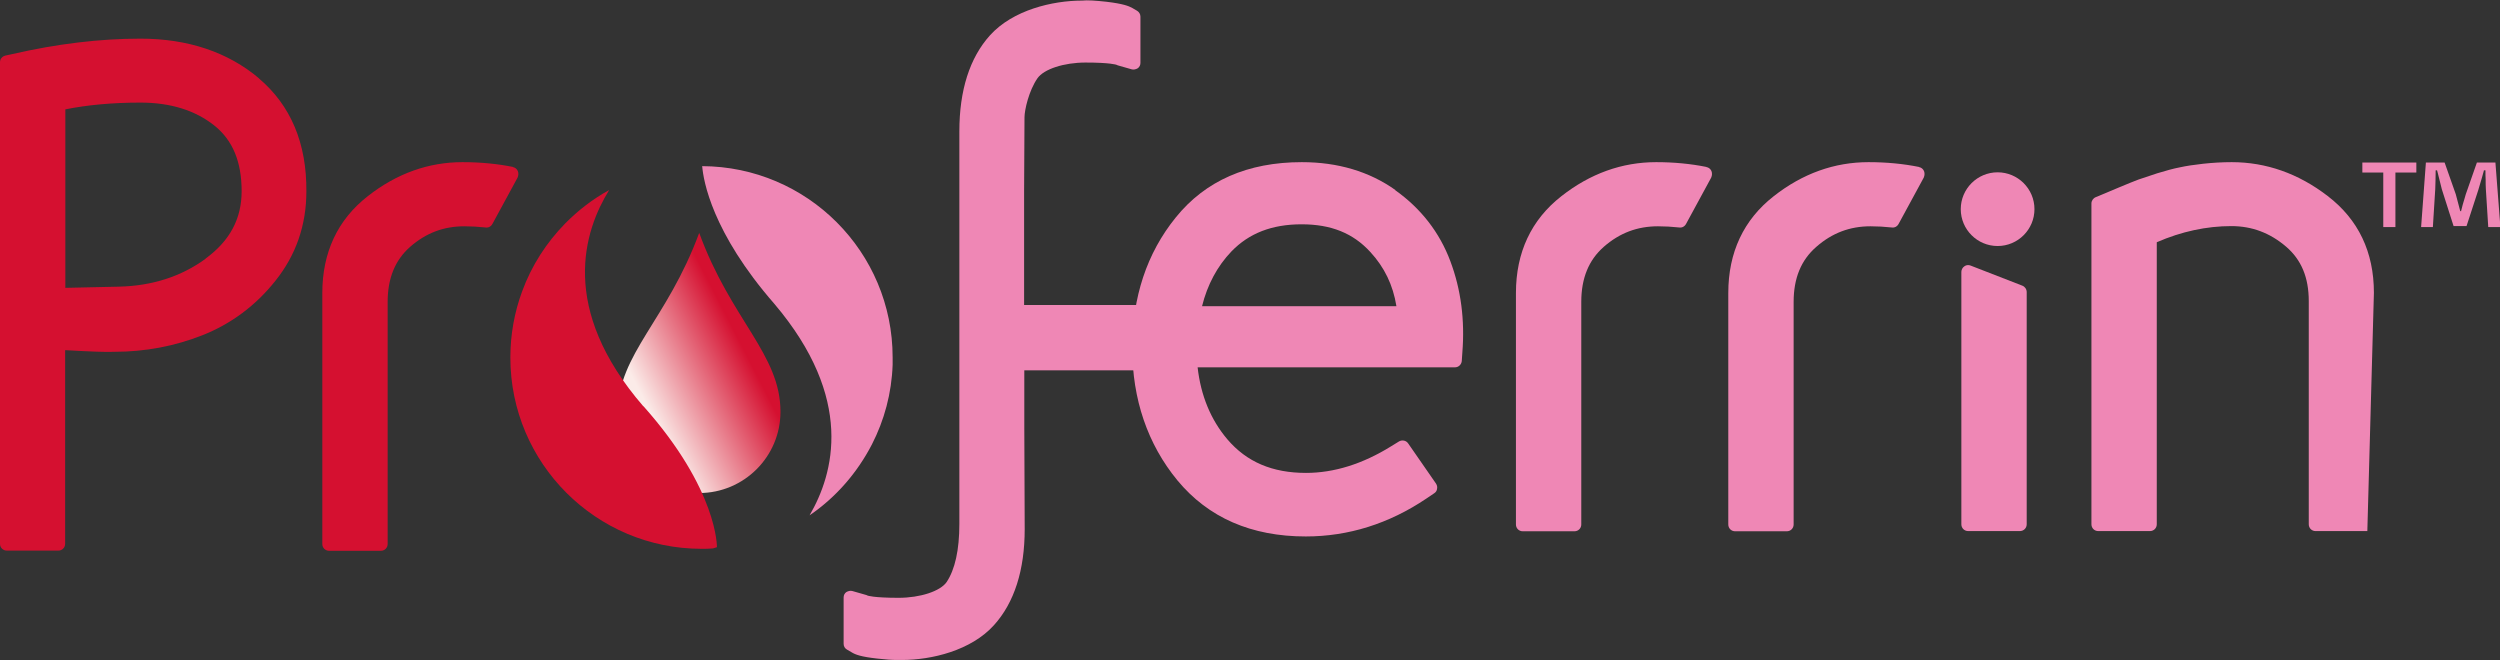 <?xml version="1.0" encoding="UTF-8"?>
<svg id="Calque_1" data-name="Calque 1" xmlns="http://www.w3.org/2000/svg" xmlns:xlink="http://www.w3.org/1999/xlink" viewBox="0 0 125.5 33.14">
  <rect x="0" y="0" width="125.5" height="33.14" fill="#333333" stroke="none"/>
  <defs>
    <style>
      .cls-1 {
        fill: none;
      }

      .cls-2 {
        fill: #ef87b5;
      }

      .cls-3 {
        fill: url(#linear-gradient);
      }

      .cls-4 {
        fill: #d51030;
      }

      .cls-5 {
        clip-path: url(#clippath-1);
      }

      .cls-6 {
        clip-path: url(#clippath);
      }
    </style>
    <clipPath id="clippath">
      <path class="cls-1" d="M31.02,20.67c0,2.25,1.83,4.08,4.08,4.08s4.08-1.83,4.08-4.08c0-2.89-2.48-4.6-4.08-8.98-1.61,4.38-4.08,6.1-4.08,8.98"/>
    </clipPath>
    <linearGradient id="linear-gradient" x1="-201.72" y1="416.55" x2="-201.32" y2="416.55" gradientTransform="translate(2922.39 5986.42) scale(14.33 -14.33)" gradientUnits="userSpaceOnUse">
      <stop offset="0" stop-color="#fbebe8"/>
      <stop offset=".98" stop-color="#d51030"/>
      <stop offset="1" stop-color="#d51030"/>
    </linearGradient>
    <clipPath id="clippath-1">
      <rect class="cls-1" width="119.17" height="33.11"/>
    </clipPath>
  </defs>
  <g class="cls-6">
    <rect class="cls-3" x="28.48" y="10.55" width="13.25" height="15.35" transform="translate(-4.45 18.16) rotate(-27.35)"/>
  </g>
  <g class="cls-5">
    <path class="cls-2" d="M35.25,8.34c.06.73.49,3.32,3.62,6.91,4.04,4.76,2.99,8.53,1.77,10.62,1.32-.9,2.39-2.13,3.13-3.56.62-1.21.99-2.56,1.04-4,0-.12,0-.25,0-.37,0-5.29-4.28-9.58-9.57-9.6"/>
    <path class="cls-4" d="M32.29,20.39c-4.25-4.92-2.97-8.81-1.71-10.85-.82.45-1.56,1.02-2.21,1.68-.94.96-1.69,2.12-2.16,3.41-.38,1.03-.59,2.15-.59,3.32,0,5.3,4.3,9.6,9.6,9.6.19,0,.38,0,.57-.02.13-.04.2-.06.2-.06,0,0,.06-2.87-3.69-7.08"/>
    <path class="cls-2" d="M101.52,14.34l-2.6-1.01c-.1-.04-.22-.03-.31.04-.09.06-.15.17-.15.28v12.67c0,.19.15.34.34.34h2.6c.19,0,.34-.15.34-.34v-11.66c0-.14-.09-.27-.22-.32"/>
    <path class="cls-2" d="M70.05,9.54c-1.31-.93-2.89-1.4-4.7-1.4-2.71,0-4.84.93-6.33,2.78-1.45,1.79-2.18,4-2.18,6.56s.77,4.82,2.27,6.64c1.55,1.87,3.71,2.81,6.44,2.81,2.14,0,4.18-.64,6.05-1.9l.4-.27c.08-.05.13-.13.14-.22.02-.09,0-.18-.05-.26l-1.4-2.02c-.1-.15-.3-.19-.46-.1l-.39.24c-1.43.89-2.87,1.34-4.28,1.34-1.69,0-2.98-.55-3.95-1.69-.83-.98-1.33-2.19-1.49-3.61h12.92c.18,0,.32-.14.34-.31l.03-.44c.13-1.62-.07-3.16-.6-4.57-.54-1.45-1.48-2.66-2.78-3.58M60.34,15.38c.27-1.09.77-2.02,1.48-2.76.88-.91,2.03-1.36,3.52-1.36s2.59.45,3.45,1.39c.71.77,1.14,1.66,1.31,2.72h-9.76Z"/>
    <path class="cls-2" d="M119.17,14.7c0-2.05-.78-3.68-2.32-4.86-1.47-1.13-3.09-1.7-4.82-1.7-.48,0-.97.03-1.43.08-.46.05-.85.11-1.17.18-.32.06-.71.17-1.14.3-.43.14-.73.24-.93.31-.21.08-.54.21-.99.4-.45.19-.74.31-.88.37l-.29.12c-.12.05-.21.18-.21.31v16.11c0,.19.15.34.34.34h2.6c.19,0,.34-.15.34-.34v-14.16c1.24-.54,2.5-.81,3.74-.81,1.04,0,1.94.34,2.75,1.03.77.66,1.14,1.55,1.14,2.74v11.2c0,.19.15.34.34.34h2.6"/>
    <path class="cls-4" d="M25.75,8.38c-.79-.16-1.64-.24-2.53-.24-1.71,0-3.31.57-4.76,1.71-1.51,1.18-2.28,2.82-2.28,4.86v12.6c0,.19.15.34.34.34h2.6c.19,0,.34-.15.34-.34v-12.15c0-1.19.37-2.1,1.13-2.77.8-.7,1.69-1.03,2.72-1.03.34,0,.7.02,1.07.06.14.02.27-.05.34-.18l1.26-2.32s.04-.1.04-.16v-.04c0-.16-.11-.3-.27-.33"/>
    <path class="cls-2" d="M85.66,8.38c-.79-.16-1.64-.24-2.52-.24-1.71,0-3.31.57-4.76,1.71-1.51,1.18-2.28,2.82-2.28,4.86v11.62c0,.19.15.34.34.34h2.6c.19,0,.34-.15.34-.34v-11.17c0-1.19.37-2.1,1.13-2.77.8-.7,1.69-1.03,2.72-1.03.34,0,.7.02,1.07.06.14.02.27-.05.34-.18l1.26-2.32s.04-.1.04-.16v-.04c0-.16-.11-.3-.27-.33"/>
    <path class="cls-2" d="M96.33,8.38c-.79-.16-1.64-.24-2.53-.24-1.71,0-3.31.57-4.76,1.71-1.51,1.18-2.28,2.82-2.28,4.86v11.62c0,.19.15.34.34.34h2.6c.19,0,.34-.15.34-.34v-11.17c0-1.19.37-2.1,1.14-2.77.8-.7,1.69-1.03,2.72-1.03.34,0,.7.02,1.07.06.14.02.27-.05.34-.18l1.26-2.32s.04-.1.04-.16v-.04c0-.16-.11-.3-.27-.33"/>
    <path class="cls-2" d="M60.4,15.46c-.06-.09-.17-.15-.28-.15h-8.71v-5.7l.02-3.72c0-.37.22-1.34.65-1.96.32-.46,1.33-.79,2.41-.79,1.26,0,1.54.11,1.55.11.02.01.04.02.07.03l.7.2c.1.03.21,0,.3-.05.09-.06.14-.16.14-.27V.83c0-.12-.07-.23-.17-.29l-.24-.14c-.18-.1-.46-.21-1.28-.31-.55-.06-.96-.09-1.24-.06-1.48,0-3.47.47-4.62,1.74-1.02,1.13-1.54,2.76-1.54,4.82v.87s0,.02,0,.03v18.81c0,1.31-.22,2.29-.64,2.92-.32.46-1.33.79-2.41.79-1.26,0-1.55-.11-1.55-.11-.02-.01-.04-.02-.07-.03l-.7-.2c-.1-.03-.21,0-.3.05-.09.06-.14.16-.14.27v2.33c0,.12.06.23.17.29l.24.14c.18.11.46.22,1.28.31.42.05.75.07,1.01.07.09,0,.16,0,.23,0,1.48,0,3.47-.47,4.62-1.75,1.02-1.13,1.54-2.76,1.54-4.82l-.02-5.17v-2.8h7.7c.14,0,.27-.09.32-.22l1.01-2.59s.02-.08.02-.12c0-.07-.02-.13-.06-.19"/>
    <path class="cls-2" d="M102.13,10.5c0,1.02-.83,1.85-1.85,1.85s-1.85-.83-1.85-1.85.83-1.85,1.85-1.85,1.85.83,1.85,1.85"/>
    <path class="cls-4" d="M13.01,3.94c-1.56-1.32-3.57-2-5.96-2-2.04,0-4.19.26-6.41.77l-.37.08C.11,2.83,0,2.96,0,3.12v24.18c0,.19.15.34.34.34h2.59c.19,0,.34-.15.34-.34v-9.72h.04c1.23.07,2.04.1,2.44.08,1.53,0,3.01-.28,4.41-.83,1.44-.57,2.68-1.49,3.67-2.74,1.03-1.29,1.55-2.79,1.55-4.48.02-2.41-.78-4.32-2.39-5.68M10.32,12.99c-1.22.89-2.68,1.36-4.34,1.4l-2.7.06V5.49c1.09-.22,2.36-.34,3.77-.34,1.51,0,2.76.39,3.72,1.16.92.74,1.36,1.82,1.36,3.29,0,1.38-.59,2.49-1.81,3.38"/>
  </g>
  <path class="cls-2" d="M118.59,8.16v.5h1.05v2.74h.61v-2.74h1.05v-.5h-2.71ZM125.25,8.16h-.91l-.56,1.6c-.05.16-.09.33-.15.51-.03.1-.05.2-.08.31v.02h-.05v-.02c-.09-.35-.15-.58-.22-.83l-.56-1.59h-.94l-.24,3.24h.59l.12-1.91c.01-.3.02-.62.02-.92v-.02h.07l.04.15c.07.27.15.58.2.8l.59,1.85h.65l.59-1.81c.06-.19.12-.4.18-.61.04-.13.07-.25.1-.36v-.02h.08v.02c0,.16,0,.31.01.45,0,.17,0,.33.01.47l.12,1.91h.61l-.25-3.24Z"/>
</svg>
